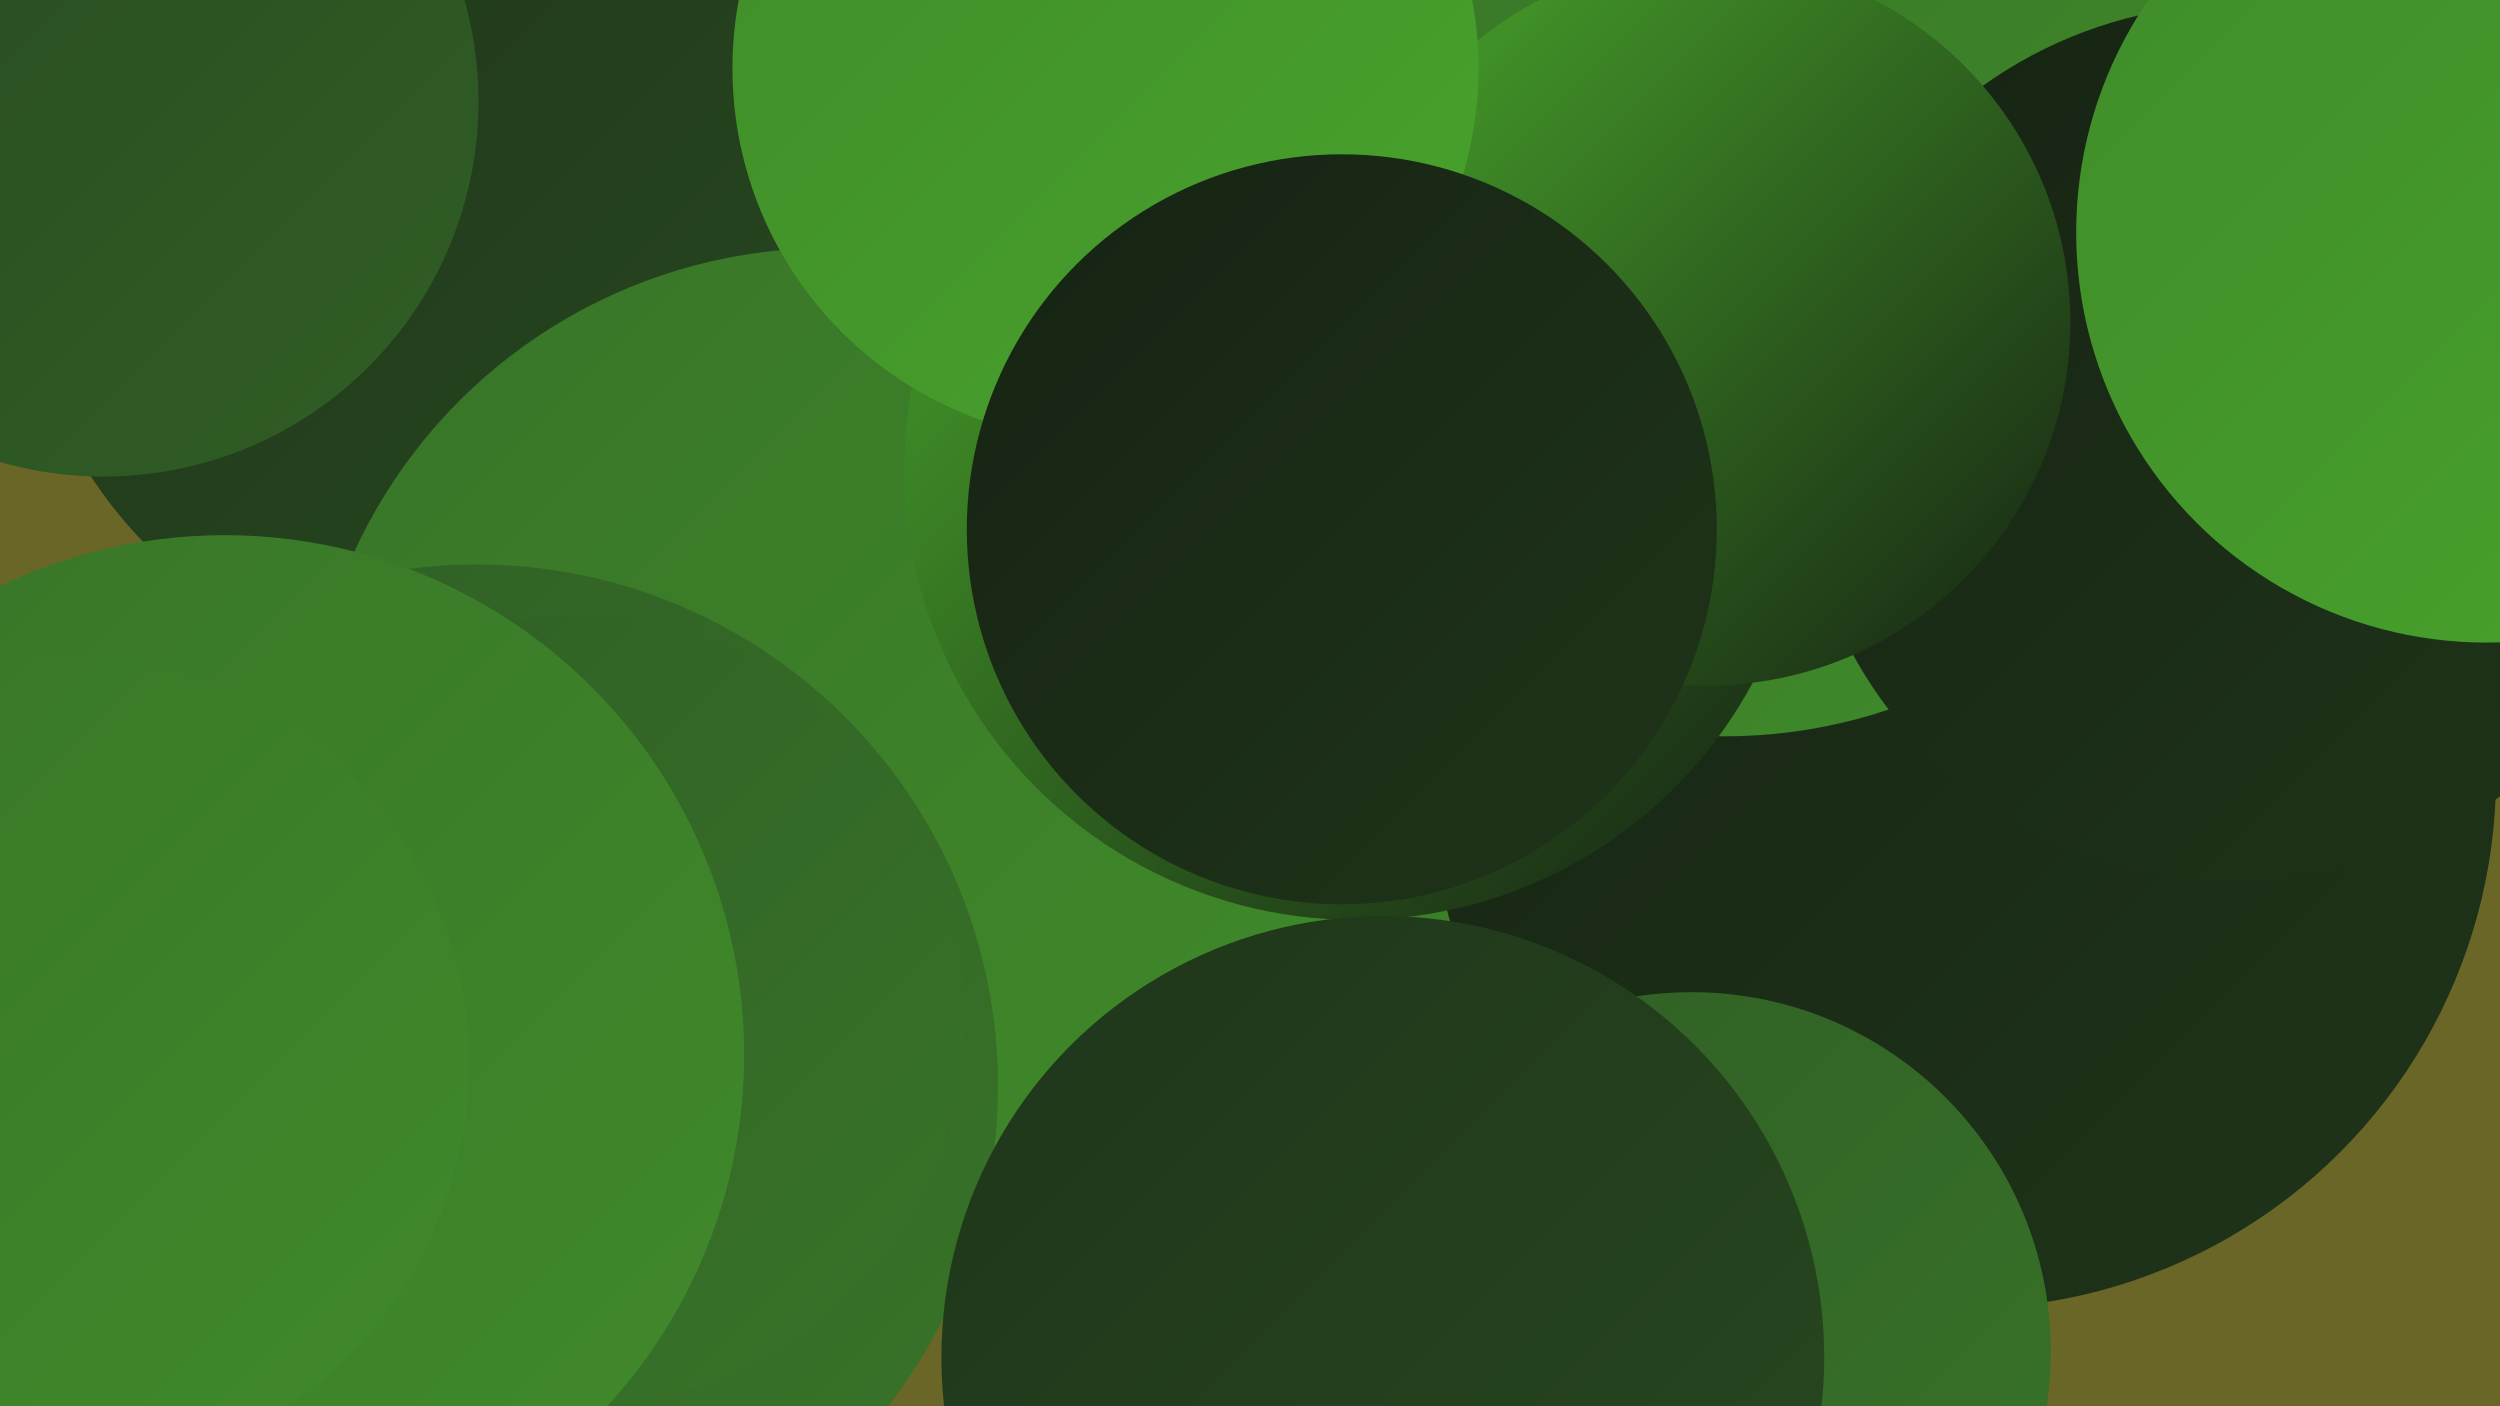 <?xml version="1.0" encoding="UTF-8"?><svg width="1280" height="720" xmlns="http://www.w3.org/2000/svg"><defs><linearGradient id="grad0" x1="0%" y1="0%" x2="100%" y2="100%"><stop offset="0%" style="stop-color:#162313;stop-opacity:1" /><stop offset="100%" style="stop-color:#1f351a;stop-opacity:1" /></linearGradient><linearGradient id="grad1" x1="0%" y1="0%" x2="100%" y2="100%"><stop offset="0%" style="stop-color:#1f351a;stop-opacity:1" /><stop offset="100%" style="stop-color:#284920;stop-opacity:1" /></linearGradient><linearGradient id="grad2" x1="0%" y1="0%" x2="100%" y2="100%"><stop offset="0%" style="stop-color:#284920;stop-opacity:1" /><stop offset="100%" style="stop-color:#305e25;stop-opacity:1" /></linearGradient><linearGradient id="grad3" x1="0%" y1="0%" x2="100%" y2="100%"><stop offset="0%" style="stop-color:#305e25;stop-opacity:1" /><stop offset="100%" style="stop-color:#387428;stop-opacity:1" /></linearGradient><linearGradient id="grad4" x1="0%" y1="0%" x2="100%" y2="100%"><stop offset="0%" style="stop-color:#387428;stop-opacity:1" /><stop offset="100%" style="stop-color:#408b2a;stop-opacity:1" /></linearGradient><linearGradient id="grad5" x1="0%" y1="0%" x2="100%" y2="100%"><stop offset="0%" style="stop-color:#408b2a;stop-opacity:1" /><stop offset="100%" style="stop-color:#48a42b;stop-opacity:1" /></linearGradient><linearGradient id="grad6" x1="0%" y1="0%" x2="100%" y2="100%"><stop offset="0%" style="stop-color:#48a42b;stop-opacity:1" /><stop offset="100%" style="stop-color:#162313;stop-opacity:1" /></linearGradient></defs><rect width="1280" height="720" fill="#696627" /><circle cx="394" cy="406" r="234" fill="url(#grad0)" /><circle cx="861" cy="381" r="243" fill="url(#grad4)" /><circle cx="1005" cy="397" r="273" fill="url(#grad0)" /><circle cx="235" cy="121" r="225" fill="url(#grad1)" /><circle cx="53" cy="52" r="192" fill="url(#grad2)" /><circle cx="424" cy="394" r="267" fill="url(#grad4)" /><circle cx="866" cy="692" r="184" fill="url(#grad3)" /><circle cx="883" cy="113" r="264" fill="url(#grad4)" /><circle cx="244" cy="556" r="267" fill="url(#grad3)" /><circle cx="694" cy="240" r="231" fill="url(#grad6)" /><circle cx="1146" cy="227" r="225" fill="url(#grad0)" /><circle cx="874" cy="165" r="186" fill="url(#grad6)" /><circle cx="20" cy="700" r="260" fill="url(#grad3)" /><circle cx="708" cy="695" r="226" fill="url(#grad1)" /><circle cx="291" cy="518" r="203" fill="url(#grad3)" /><circle cx="1273" cy="119" r="210" fill="url(#grad5)" /><circle cx="566" cy="35" r="191" fill="url(#grad5)" /><circle cx="687" cy="271" r="192" fill="url(#grad0)" /><circle cx="115" cy="540" r="266" fill="url(#grad4)" /><circle cx="29" cy="545" r="211" fill="url(#grad4)" /></svg>